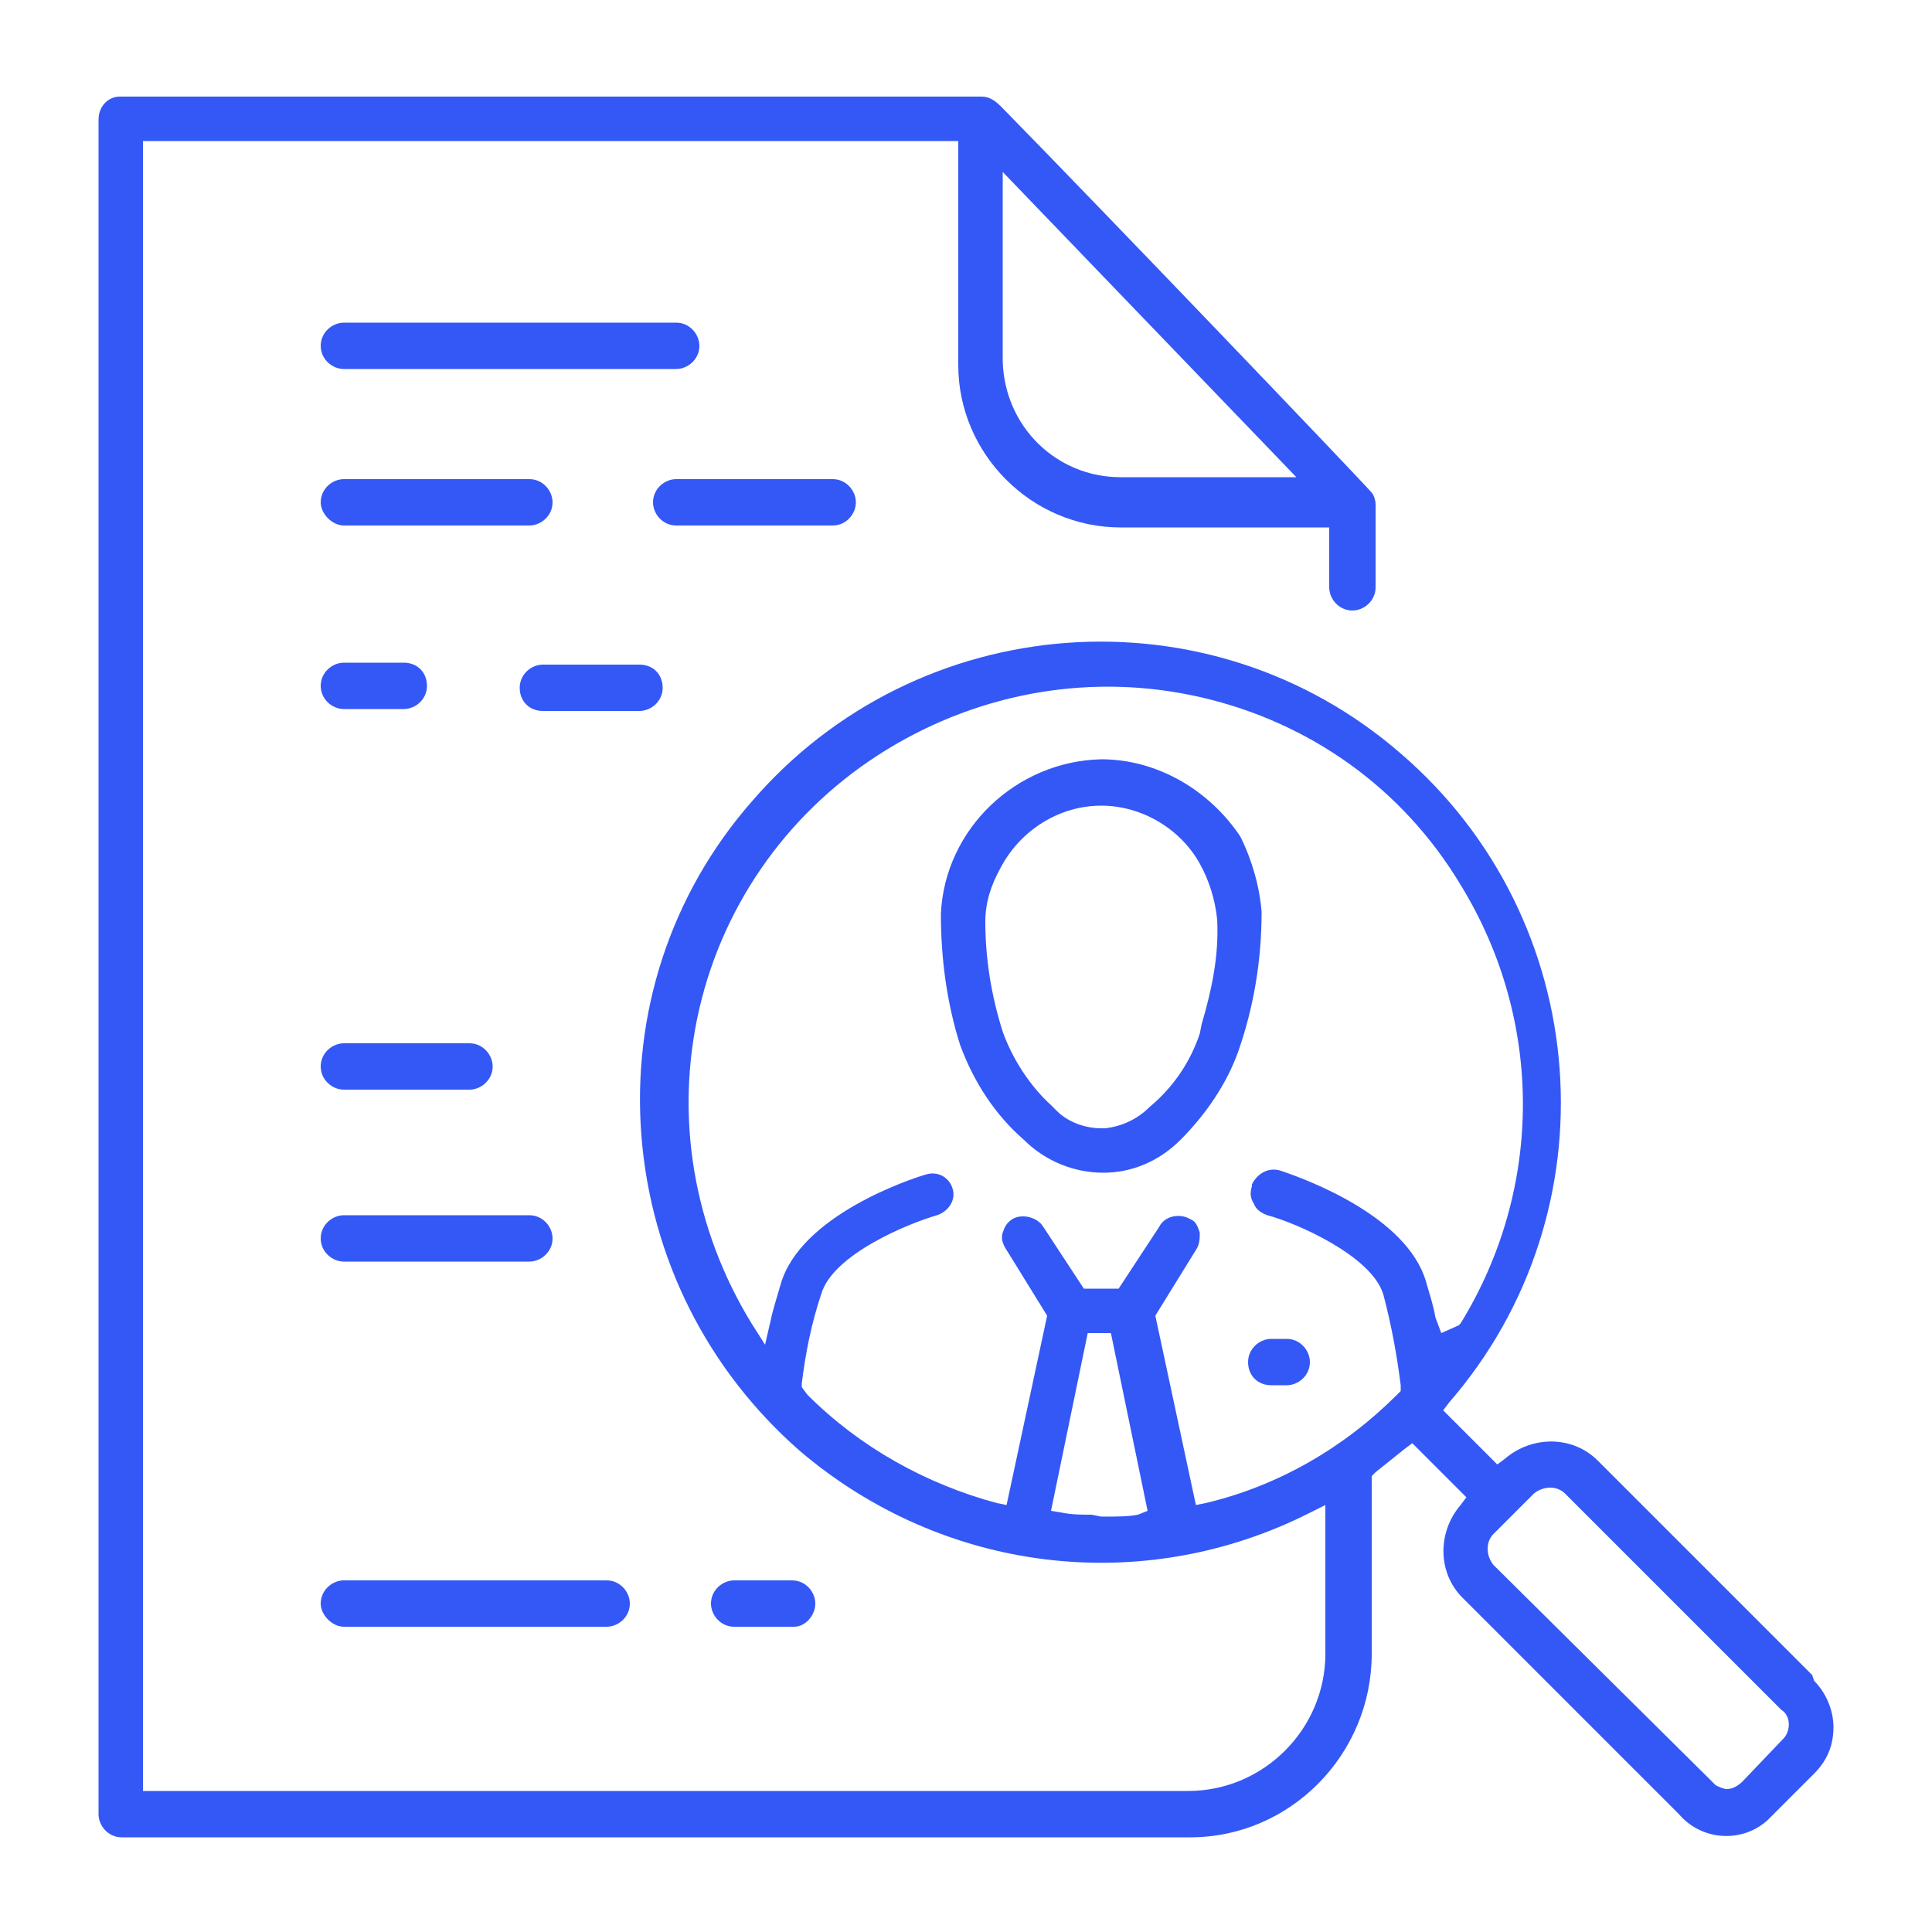 <?xml version="1.0" encoding="utf-8"?>
<!-- Generator: Adobe Illustrator 28.0.0, SVG Export Plug-In . SVG Version: 6.00 Build 0)  -->
<svg version="1.1" id="Calque_1" xmlns="http://www.w3.org/2000/svg" xmlns:xlink="http://www.w3.org/1999/xlink" x="0px" y="0px"
	 viewBox="0 0 100 100" style="enable-background:new 0 0 100 100;" xml:space="preserve">
<style type="text/css">
	.st0{fill:#3458F6;}
</style>
<g>
	<path class="st0" d="M57,39.3c-4.4,0.1-8.1,3.6-8.3,8c0,2.3,0.3,4.6,1,6.8c0.7,1.9,1.8,3.6,3.3,4.9c1.1,1.1,2.6,1.7,4.1,1.7
		s2.9-0.6,4-1.7c1.3-1.3,2.4-2.9,3-4.6c0.8-2.3,1.2-4.7,1.2-7.2c-0.1-1.3-0.5-2.7-1.1-3.9C62.6,40.9,59.9,39.3,57,39.3z M62.2,53
		l-0.1,0.5c-0.5,1.5-1.4,2.8-2.6,3.8c-0.6,0.6-1.4,1-2.3,1.1c-0.1,0-0.1,0-0.2,0c-0.8,0-1.7-0.3-2.3-0.9c-0.1-0.1-0.2-0.2-0.3-0.3
		c-1.1-1-2-2.4-2.5-3.8c-0.6-1.9-0.9-3.8-0.9-5.7c0-1,0.3-1.9,0.8-2.8c1-1.9,3-3.2,5.2-3.2c2.1,0,4.1,1.2,5.1,3
		c0.5,0.9,0.8,1.9,0.9,2.9C63.1,49.5,62.7,51.3,62.2,53L62.2,53z"/>
	<path class="st0" d="M65.8,71.7h0.8c0.6,0,1.2-0.5,1.2-1.2c0-0.6-0.5-1.2-1.2-1.2h-0.8c-0.6,0-1.2,0.5-1.2,1.2
		C64.6,71.2,65.1,71.7,65.8,71.7z"/>
	<path class="st0" d="M17.8,19.1H35c0.6,0,1.2-0.5,1.2-1.2c0-0.6-0.5-1.2-1.2-1.2H17.8c-0.6,0-1.2,0.5-1.2,1.2
		C16.6,18.6,17.2,19.1,17.8,19.1z"/>
	<path class="st0" d="M17.8,27.2h9.6c0.6,0,1.2-0.5,1.2-1.2c0-0.6-0.5-1.2-1.2-1.2h-9.6c-0.6,0-1.2,0.5-1.2,1.2
		C16.6,26.6,17.2,27.2,17.8,27.2z"/>
	<path class="st0" d="M44.3,26c0-0.6-0.5-1.2-1.2-1.2H35c-0.6,0-1.2,0.5-1.2,1.2c0,0.6,0.5,1.2,1.2,1.2h8.1
		C43.8,27.2,44.3,26.6,44.3,26z"/>
	<path class="st0" d="M17.8,36.7h3.1c0.6,0,1.2-0.5,1.2-1.2s-0.5-1.2-1.2-1.2h-3.1c-0.6,0-1.2,0.5-1.2,1.2S17.2,36.7,17.8,36.7z"/>
	<path class="st0" d="M33.1,34.4h-5c-0.6,0-1.2,0.5-1.2,1.2s0.5,1.2,1.2,1.2h5c0.6,0,1.2-0.5,1.2-1.2S33.8,34.4,33.1,34.4z"/>
	<path class="st0" d="M17.8,56.4h6.5c0.6,0,1.2-0.5,1.2-1.2c0-0.6-0.5-1.2-1.2-1.2h-6.5c-0.6,0-1.2,0.5-1.2,1.2
		C16.6,55.9,17.2,56.4,17.8,56.4z"/>
	<path class="st0" d="M17.8,65.3h9.6c0.6,0,1.2-0.5,1.2-1.2c0-0.6-0.5-1.2-1.2-1.2h-9.6c-0.6,0-1.2,0.5-1.2,1.2
		C16.6,64.8,17.2,65.3,17.8,65.3z"/>
	<path class="st0" d="M17.8,84.2h13.6c0.6,0,1.2-0.5,1.2-1.2c0-0.6-0.5-1.2-1.2-1.2H17.8c-0.6,0-1.2,0.5-1.2,1.2
		C16.6,83.6,17.2,84.2,17.8,84.2z"/>
	<path class="st0" d="M42.2,83c0-0.6-0.5-1.2-1.2-1.2h-3c-0.6,0-1.2,0.5-1.2,1.2c0,0.6,0.5,1.2,1.2,1.2h3.1
		C41.7,84.2,42.2,83.6,42.2,83z"/>
	<path class="st0" d="M93.8,86.7L82.7,75.6c-1.3-1.3-3.4-1.3-4.8-0.1l-0.4,0.3L74.7,73l0.3-0.4c8.6-9.9,7.5-25-2.5-33.6
		c-9.9-8.6-25-7.5-33.6,2.5c-4.2,4.8-6.2,11-5.7,17.3s3.4,12.1,8.2,16.3c7.4,6.3,17.7,7.6,26.4,3.2l0.8-0.4v7.7
		c0,3.9-3.2,7.1-7.1,7.1H7.4V7.3h42.2v11.6c0,4.6,3.8,8.4,8.4,8.4h10.8v3.1c0,0.6,0.5,1.2,1.2,1.2c0.6,0,1.2-0.5,1.2-1.2v-4.3
		c0-0.2-0.1-0.5-0.2-0.6l0,0c-0.6-0.7-14-14.7-19.2-20c-0.4-0.4-0.7-0.5-1-0.5H6.2C5.6,5,5.1,5.5,5.1,6.2v87.7
		c0,0.6,0.5,1.2,1.2,1.2h55.3c5.2,0,9.4-4.3,9.4-9.5v-9.2l0.2-0.2c0.5-0.4,1-0.8,1.5-1.2l0.4-0.3l2.8,2.8l-0.3,0.4
		c-1.2,1.4-1.2,3.5,0.1,4.8l11.2,11.2c1.2,1.4,3.3,1.5,4.6,0.3c0.1-0.1,0.2-0.2,0.3-0.3l2.1-2.1c0.7-0.7,1-1.5,1-2.4s-0.4-1.8-1-2.4
		L93.8,86.7z M51.9,8.9l15.2,15.8H58c-3.3,0-6-2.6-6.1-6V8.9z M58.9,78.4c-0.5,0.1-1.1,0.1-1.9,0.1l-0.5-0.1c-0.5,0-1,0-1.5-0.1
		l-0.6-0.1l1.9-9.2h1.2l1.9,9.2L58.9,78.4z M74.3,68.2c-0.1-0.6-0.3-1.2-0.5-1.9c-1-3.3-6-5.2-7.5-5.7c-0.6-0.2-1.2,0.1-1.5,0.7v0.1
		c-0.1,0.3-0.1,0.6,0.1,0.9c0.1,0.3,0.4,0.5,0.7,0.6c1.5,0.4,5.4,2.1,6,4.1c0.4,1.5,0.7,3.1,0.9,4.7V72l-0.2,0.2
		c-2.7,2.7-6.1,4.7-9.9,5.6l-0.5,0.1l-2.1-9.8l2.1-3.4c0.2-0.3,0.2-0.6,0.2-0.9c-0.1-0.3-0.2-0.6-0.5-0.7c-0.5-0.3-1.3-0.2-1.6,0.4
		l-2.1,3.2h-1.8L54,63.5c-0.3-0.5-1.1-0.7-1.6-0.4c-0.3,0.2-0.4,0.4-0.5,0.7s0,0.6,0.2,0.9l2.1,3.4l-2.1,9.8l-0.5-0.1
		c-3.7-1-7.1-2.9-9.8-5.6l-0.3-0.4v-0.2c0.2-1.6,0.5-3.1,1-4.6c0.6-2.1,4.6-3.7,6-4.1c0.6-0.2,1-0.8,0.8-1.4
		c-0.2-0.6-0.8-0.9-1.4-0.7c-0.7,0.2-6.5,2.1-7.5,5.7c-0.2,0.7-0.4,1.3-0.5,1.8l-0.3,1.3l-0.7-1.1c-3-4.9-4-10.7-2.7-16.3
		s4.8-10.4,9.7-13.4s10.7-4,16.3-2.7s10.4,4.7,13.4,9.7c4.3,7,4.3,15.7,0,22.7l-0.1,0.1L74.6,69L74.3,68.2z M92.3,90L92.3,90
		l-2.1,2.2c-0.2,0.2-0.5,0.4-0.8,0.4c-0.2,0-0.4-0.1-0.6-0.2c-0.1-0.1-0.2-0.2-0.3-0.3L77.3,81c-0.4-0.5-0.4-1.2,0-1.6l2.1-2.1
		c0.5-0.4,1.2-0.4,1.6,0l11.2,11.2C92.7,88.8,92.7,89.6,92.3,90z"/>
</g>
</svg>
